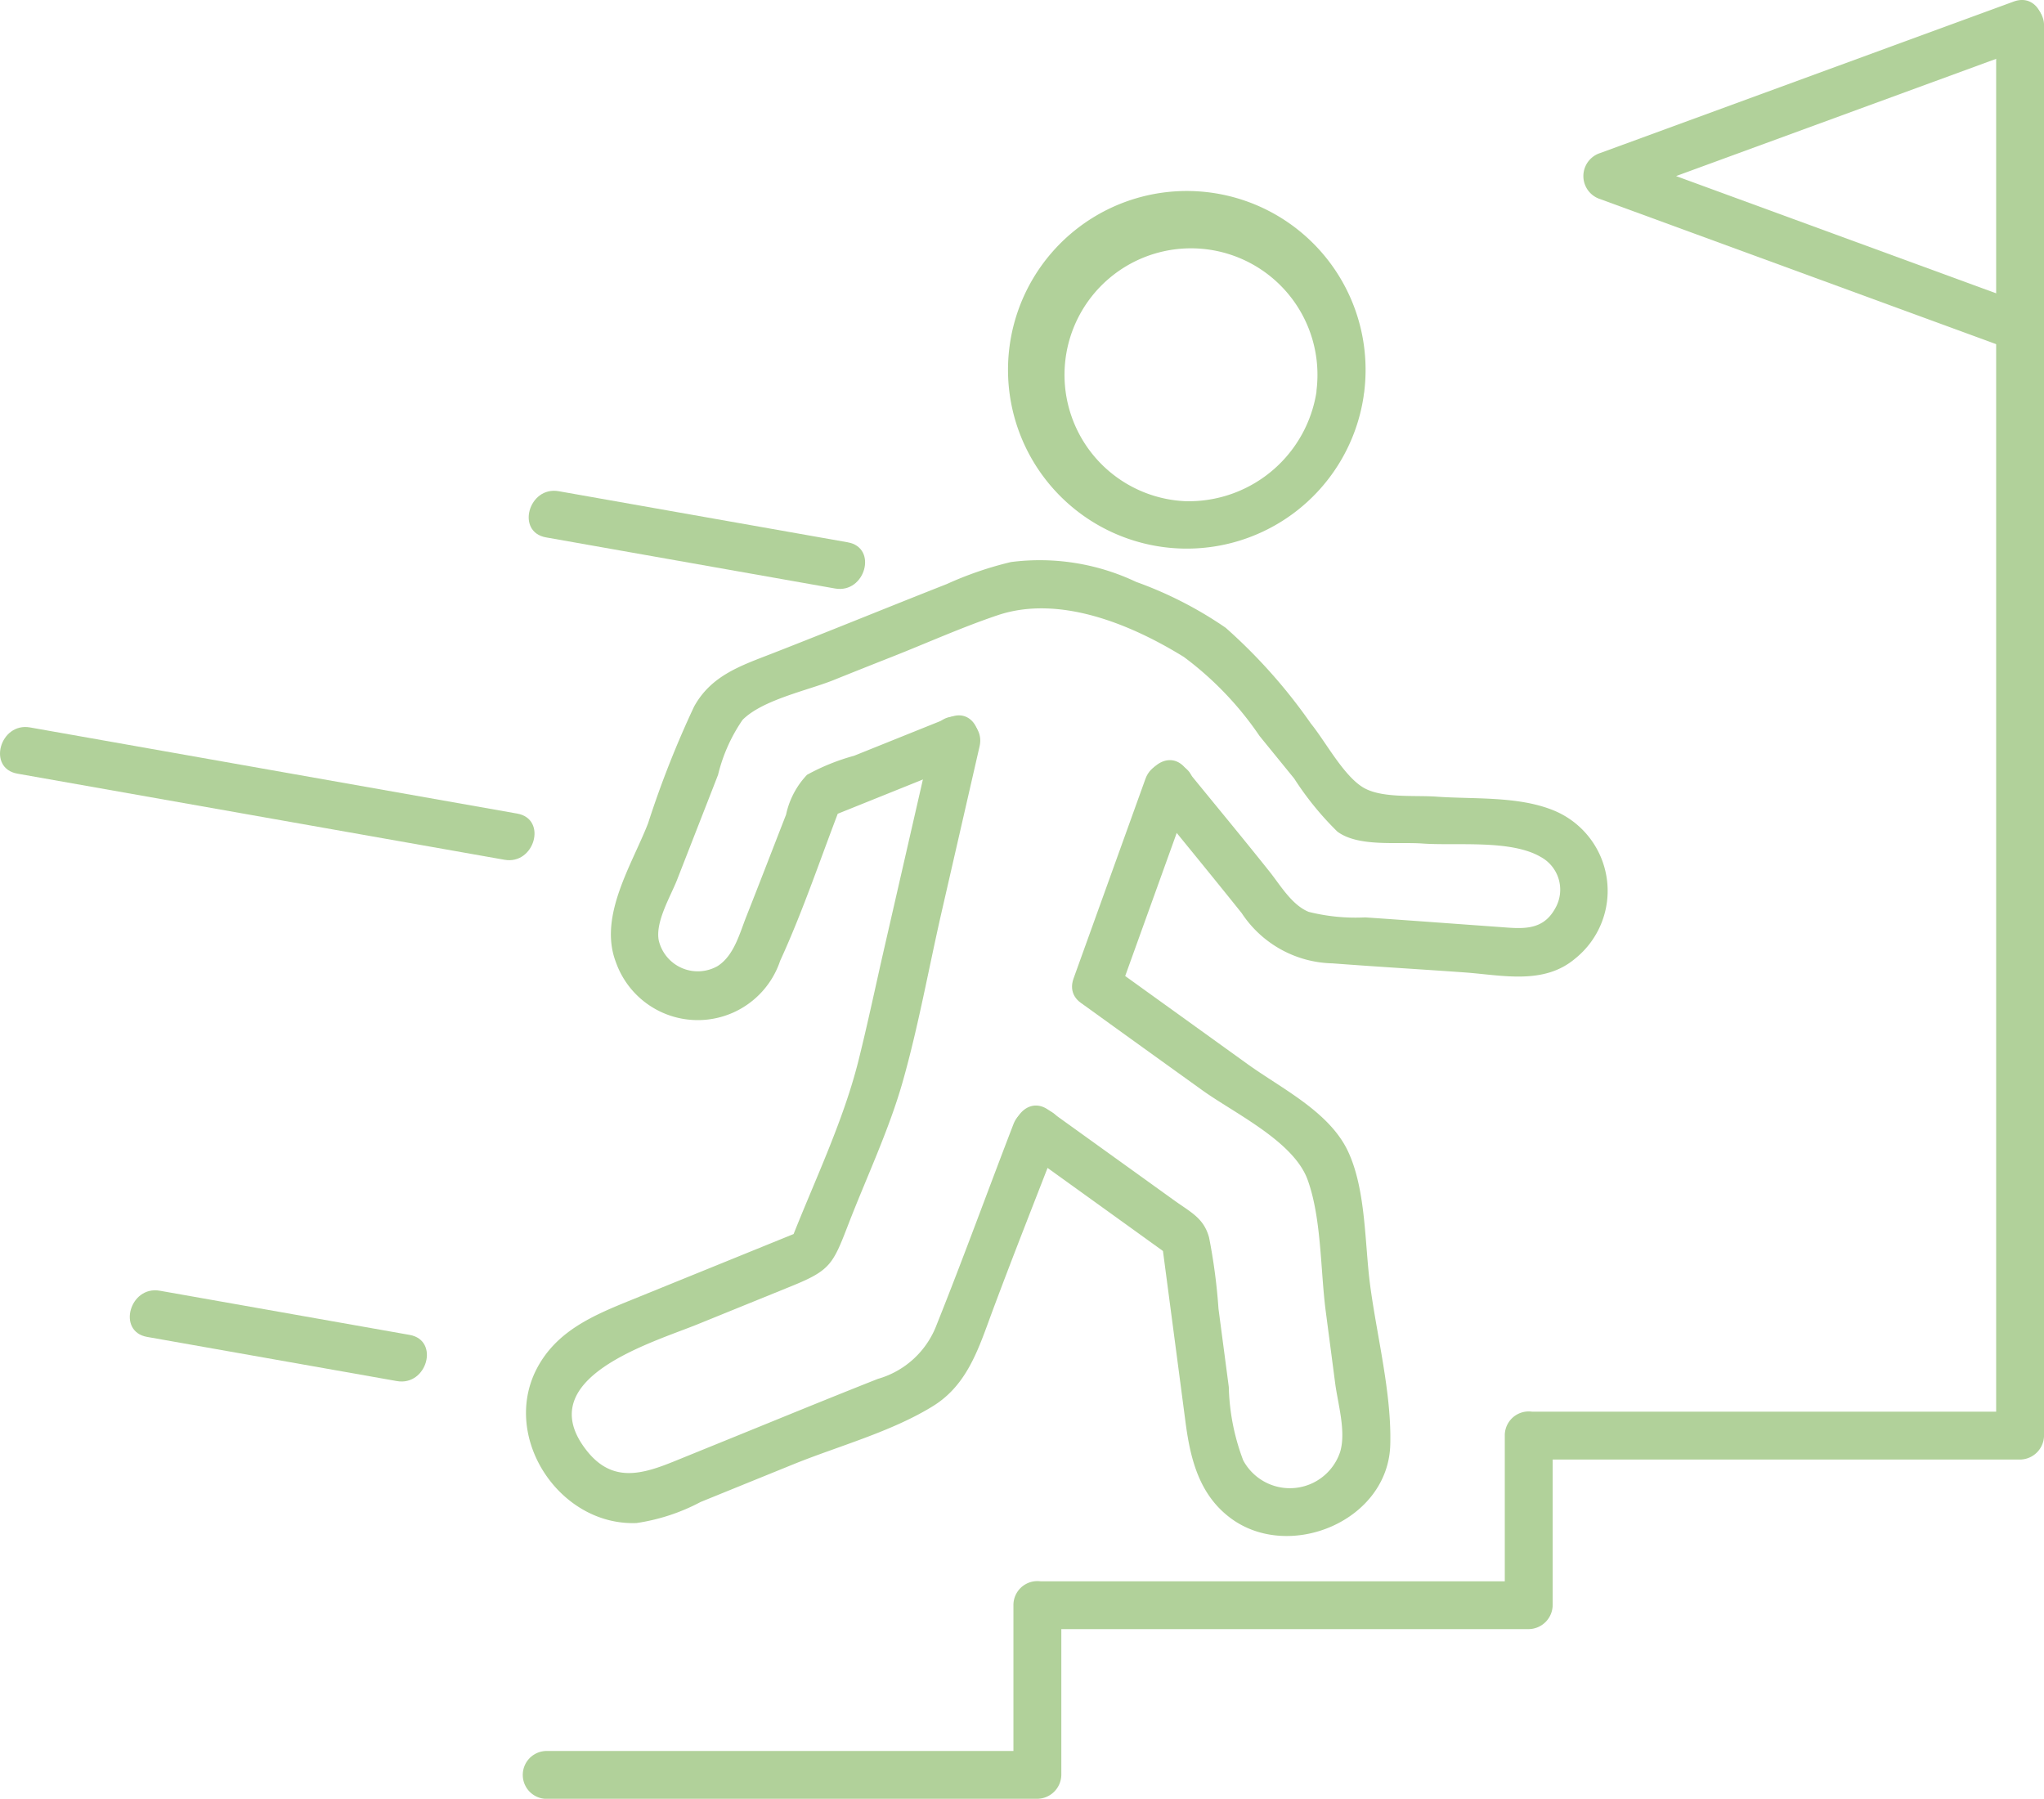 <svg xmlns="http://www.w3.org/2000/svg" xmlns:xlink="http://www.w3.org/1999/xlink" id="Group_3050" data-name="Group 3050" width="105.901" height="93.182" viewBox="0 0 105.901 93.182"><defs><clipPath id="clip-path"><rect id="Rectangle_945" data-name="Rectangle 945" width="105.901" height="93.182" fill="none"></rect></clipPath></defs><g id="Group_3049" data-name="Group 3049" clip-path="url(#clip-path)"><path id="Path_24016" data-name="Path 24016" d="M155.711,37.122a6.7,6.7,0,0,1-6.849,6.077,6.553,6.553,0,1,1,6.8-5.747c-.113,1.594,2.369,1.586,2.481,0a9.263,9.263,0,1,0-.044.33c.213-1.562-2.177-2.237-2.392-.66" transform="translate(-87.452 -17.236)" fill="#b1d19a"></path><path id="Path_24017" data-name="Path 24017" d="M140.29,142.171q3.854,2.769,7.7,5.541l-.614-1.071q.634,4.79,1.263,9.581c.251,1.907.716,3.757,2.349,4.963,3.036,2.241,8.15.137,8.257-3.815.072-2.672-.692-5.609-1.043-8.26-.286-2.157-.207-4.911-1.137-6.916-.959-2.066-3.439-3.262-5.209-4.536q-3.6-2.591-7.2-5.182c-1.3-.935-2.537,1.216-1.252,2.142q3.038,2.191,6.082,4.376c1.661,1.2,4.755,2.65,5.479,4.659s.658,4.691.938,6.819q.244,1.854.486,3.709c.144,1.091.574,2.5.259,3.562a2.745,2.745,0,0,1-5.022.438,11.428,11.428,0,0,1-.747-3.8q-.267-2.027-.534-4.053a29.8,29.8,0,0,0-.487-3.685c-.269-1.01-.952-1.314-1.8-1.924q-3.259-2.345-6.52-4.688c-1.3-.933-2.539,1.218-1.252,2.142" transform="translate(-87.214 -82.531)" fill="#b1d19a"></path><path id="Path_24018" data-name="Path 24018" d="M101.762,85.266l-4.975,2a11.085,11.085,0,0,0-2.437.986,4.29,4.29,0,0,0-1.086,2.063c-.688,1.763-1.367,3.529-2.063,5.288-.344.869-.636,2.017-1.483,2.556a2.076,2.076,0,0,1-3.054-1.345c-.173-.967.621-2.271.954-3.125L88.629,91.1c.37-.949.744-1.9,1.111-2.847a8.581,8.581,0,0,1,1.268-2.844c1.026-1.042,3.395-1.532,4.712-2.062q1.525-.614,3.054-1.216c1.806-.713,3.6-1.521,5.445-2.143,3.188-1.077,6.9.458,9.651,2.156a16.946,16.946,0,0,1,3.928,4.1l1.791,2.2a15.864,15.864,0,0,0,2.239,2.751c1.088.807,3.1.523,4.416.617,1.745.125,4.564-.213,6.114.692a1.931,1.931,0,0,1,.75,2.676c-.667,1.206-1.772,1.035-2.974.949-2.288-.164-4.576-.335-6.864-.491a9.974,9.974,0,0,1-2.929-.286c-.873-.356-1.465-1.377-2.025-2.081-1.433-1.8-2.906-3.571-4.359-5.356-1.008-1.239-2.754.526-1.754,1.754,1.559,1.915,3.127,3.822,4.669,5.75a5.779,5.779,0,0,0,4.7,2.6c2.275.174,4.555.306,6.832.469,1.955.14,4.105.665,5.737-.711a4.5,4.5,0,0,0-1.086-7.671c-1.847-.763-4.13-.582-6.1-.723-1.142-.082-2.867.1-3.817-.491-1.017-.635-1.928-2.369-2.687-3.3a27.954,27.954,0,0,0-4.41-4.956,20.219,20.219,0,0,0-4.642-2.378,11.658,11.658,0,0,0-6.481-1.028,18.253,18.253,0,0,0-3.331,1.142c-3.016,1.186-6.016,2.416-9.036,3.593-1.625.633-3.165,1.135-4.055,2.757a51.051,51.051,0,0,0-2.382,6.043c-.846,2.17-2.584,4.819-1.665,7.2a4.5,4.5,0,0,0,8.509-.08c1.224-2.662,2.155-5.5,3.22-8.228l-.866.866,7.116-2.863c1.463-.588.824-2.989-.66-2.392" transform="translate(-52.537 -48.115)" fill="#b1d19a"></path><path id="Path_24019" data-name="Path 24019" d="M93.6,99.655,91.047,110.8c-.439,1.918-.844,3.848-1.32,5.756-.818,3.281-2.391,6.467-3.607,9.621l.866-.867-9.023,3.665c-1.972.8-3.9,1.6-4.928,3.6-1.817,3.563,1.215,8.119,5.189,7.96a10.266,10.266,0,0,0,3.32-1.091q2.381-.968,4.762-1.935c2.358-.96,5.108-1.689,7.282-3.035,1.825-1.131,2.388-3.085,3.1-4.988,1.119-3,2.3-5.969,3.454-8.953.575-1.491-1.823-2.136-2.392-.659-1.335,3.46-2.6,6.951-3.98,10.394a4.6,4.6,0,0,1-3.045,2.8c-1.811.715-3.614,1.448-5.418,2.183q-2.55,1.039-5.1,2.074c-1.689.687-3.223,1.14-4.546-.516-3.013-3.772,3.355-5.607,5.74-6.576l4.859-1.974c1.992-.809,2.136-1.123,2.918-3.15.948-2.459,2.127-4.931,2.843-7.465.809-2.861,1.338-5.833,2-8.73l1.973-8.607c.356-1.554-2.035-2.218-2.392-.66" transform="translate(-45.243 -61.638)" fill="#b1d19a"></path><path id="Path_24020" data-name="Path 24020" d="M151.553,105.93l-3.723,10.337c-.542,1.5,1.854,2.153,2.392.659l3.723-10.337c.542-1.5-1.854-2.153-2.392-.66" transform="translate(-92.208 -65.58)" fill="#b1d19a"></path><path id="Path_24021" data-name="Path 24021" d="M26.793,104.668,1.556,100.206C-.005,99.93-.676,102.321.9,102.6l25.237,4.461c1.562.276,2.232-2.115.66-2.392" transform="translate(0 -62.523)" fill="#b1d19a"></path><path id="Path_24022" data-name="Path 24022" d="M32.386,180.116l-12.941-2.288c-1.562-.276-2.231,2.115-.66,2.392l12.941,2.288c1.562.276,2.232-2.115.66-2.392" transform="translate(-11.164 -110.965)" fill="#b1d19a"></path><path id="Path_24023" data-name="Path 24023" d="M89.4,70.3,74.423,67.653c-1.561-.276-2.231,2.115-.659,2.392l14.976,2.648c1.562.276,2.232-2.115.66-2.392" transform="translate(-45.475 -42.207)" fill="#b1d19a"></path><path id="Path_24024" data-name="Path 24024" d="M241.175,15.768,219.757,7.924v2.392l21.418-7.843c1.487-.545.845-2.943-.66-2.393L219.1,7.924a1.253,1.253,0,0,0,0,2.392l21.418,7.844c1.5.55,2.149-1.847.66-2.392" transform="translate(-136.185 0.001)" fill="#b1d19a"></path><path id="Path_24025" data-name="Path 24025" d="M73.267,93.314H98.723a1.259,1.259,0,0,0,1.241-1.241v-8.83a1.241,1.241,0,0,0-2.481,0v.041a1.259,1.259,0,0,0,1.241,1.241H124.18a1.259,1.259,0,0,0,1.241-1.241v-8.83a1.241,1.241,0,0,0-2.481,0V74.5a1.258,1.258,0,0,0,1.241,1.241h25.457a1.259,1.259,0,0,0,1.241-1.241V1.41a1.241,1.241,0,0,0-2.481,0V74.5l1.241-1.241H124.18l1.241,1.241v-.041a1.241,1.241,0,0,0-2.481,0v8.83l1.241-1.241H98.723l1.241,1.241v-.041a1.241,1.241,0,0,0-2.481,0v8.83l1.241-1.241H73.267a1.241,1.241,0,0,0,0,2.481" transform="translate(-44.976 -0.132)" fill="#b1d19a"></path></g></svg>